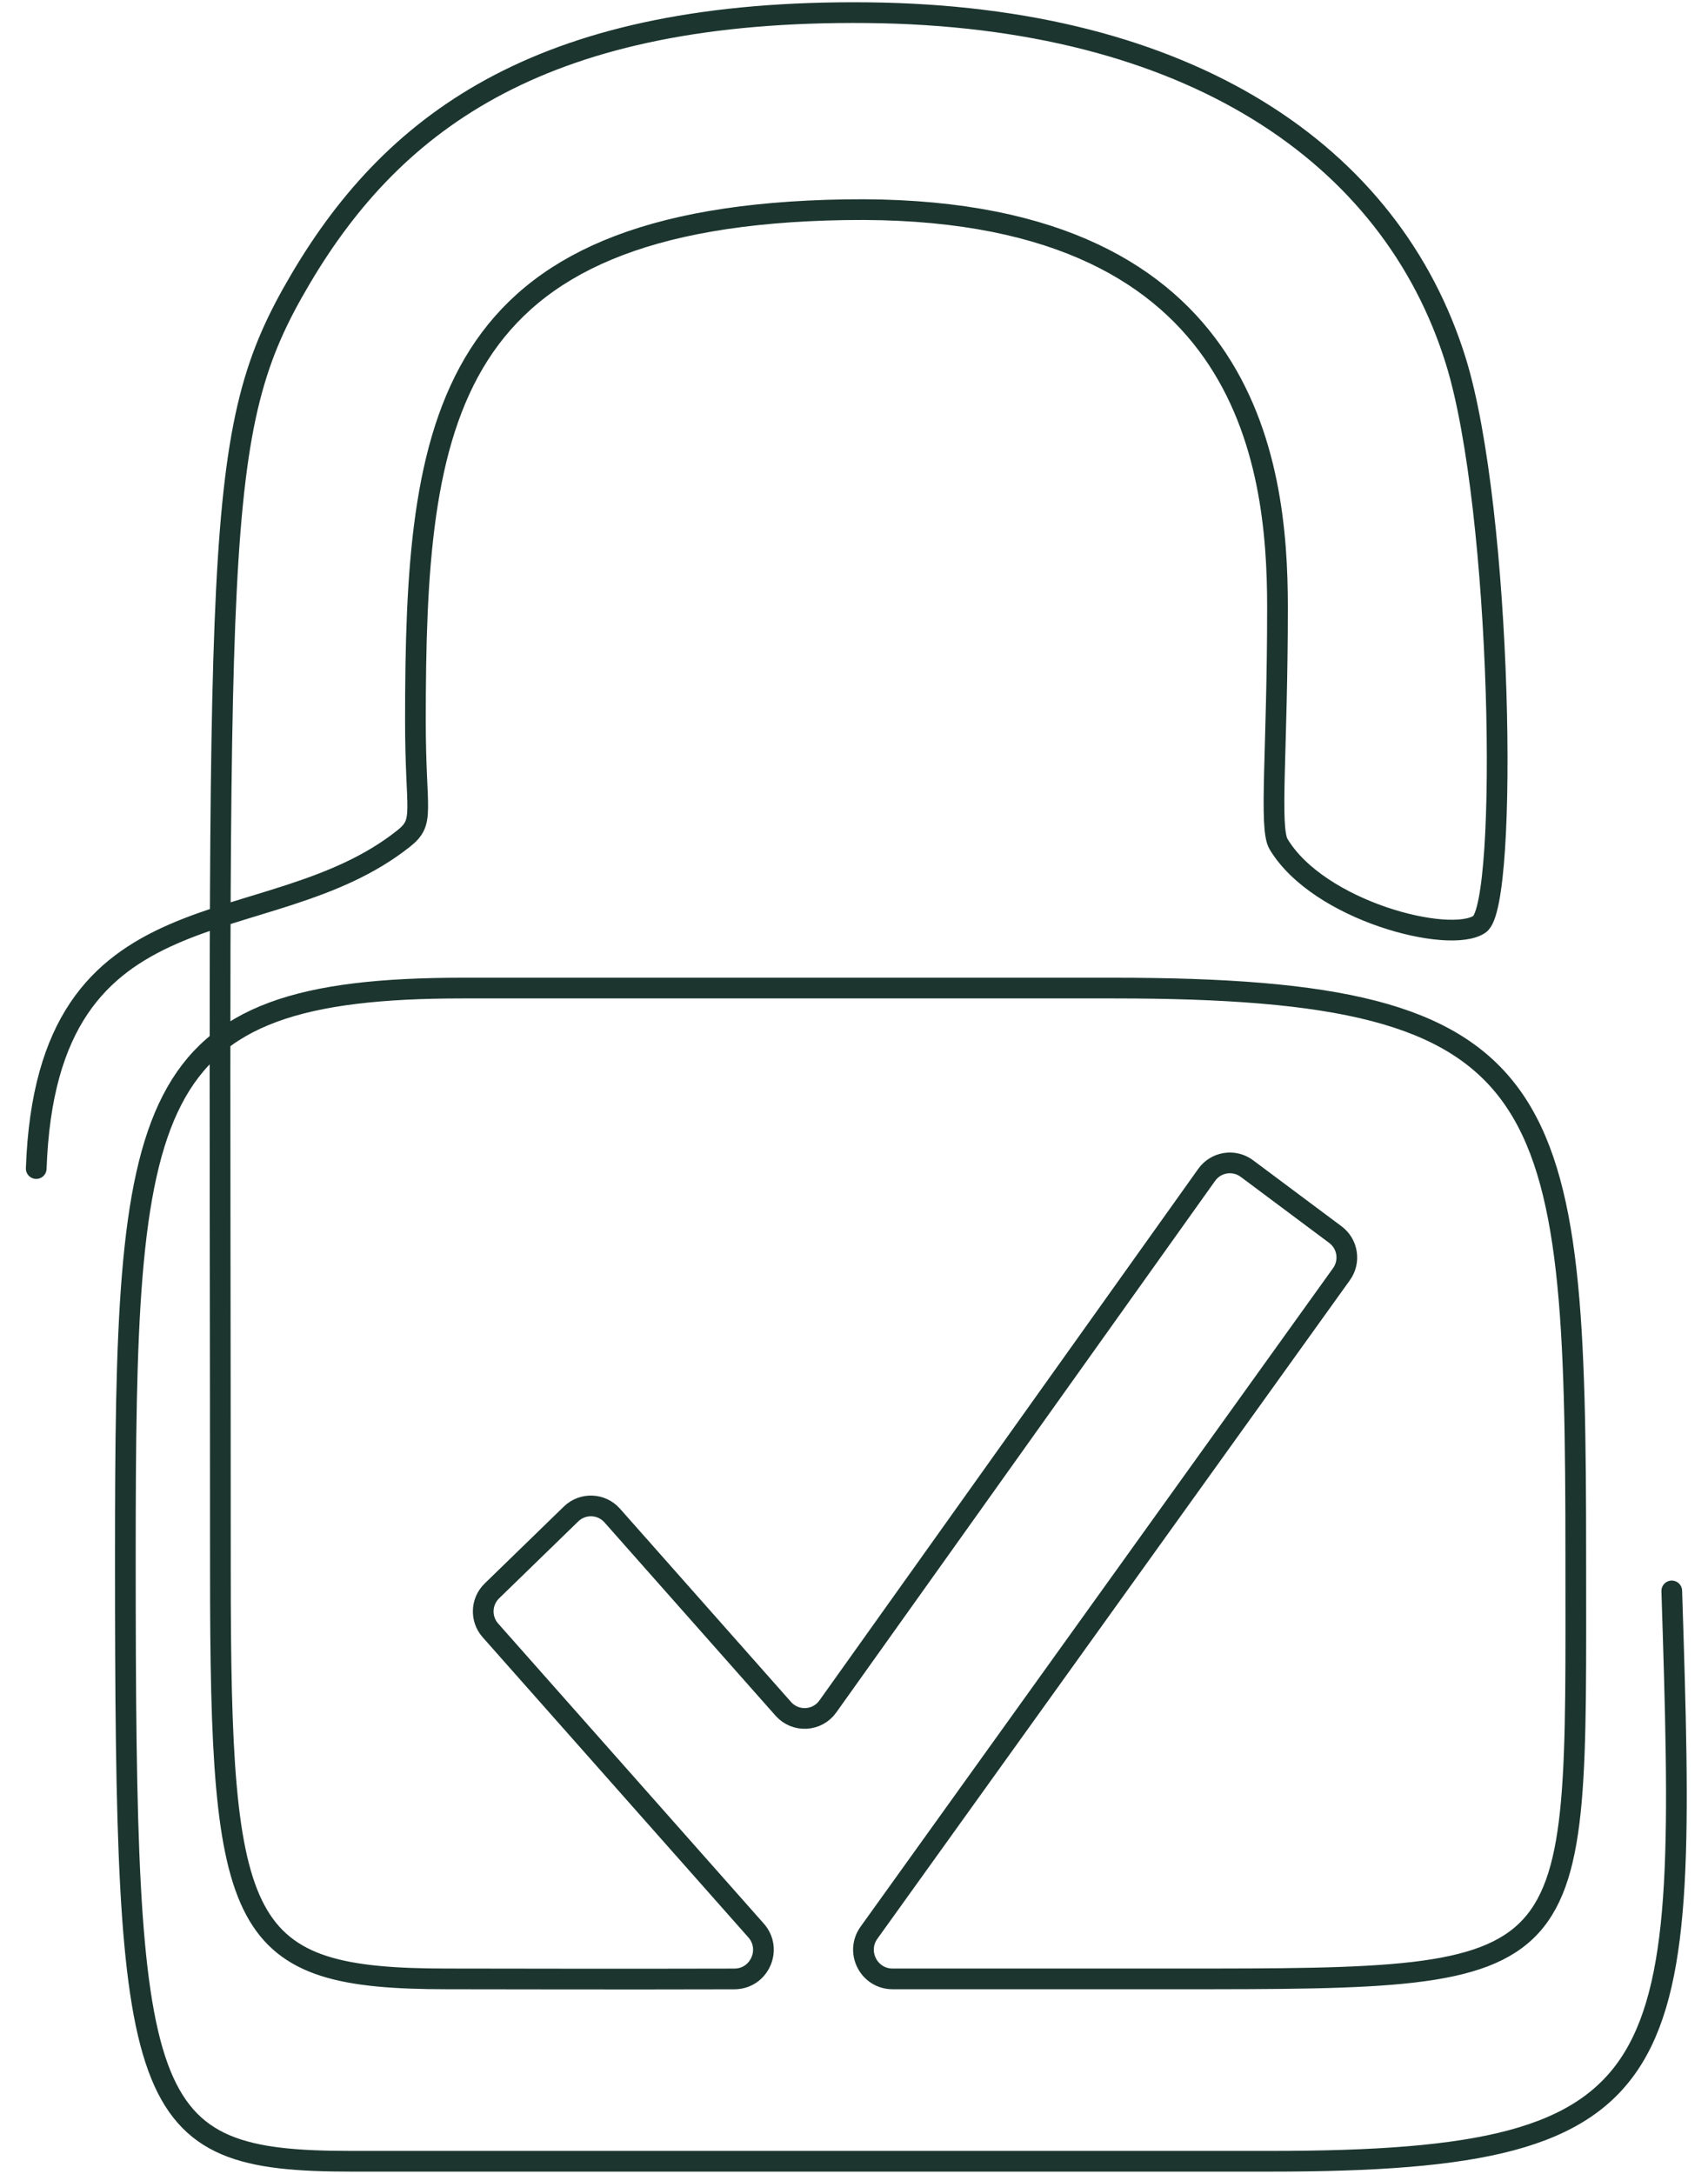 <svg width="165" height="210" viewBox="0 0 165 210" fill="none" xmlns="http://www.w3.org/2000/svg">
    <path d="M3.5 112.885C4.5 84.535 25.816 91.5 39 81C41.1 79.327 40.131 78.542 40.131 69.645C40.131 40.544 42.665 20.895 81.623 20.26C120.58 19.626 123.411 44.688 123.411 58.647C123.411 72.605 122.587 79.994 123.511 81.538C127.386 88.011 140.033 91.24 142.924 89.284C145.754 87.371 145.125 49.3 140.631 34.853C134.415 14.867 114.861 1.543 83.83 1.226C52.797 0.908 38.232 11.377 29.049 26.922C20.249 41.818 21.291 50.737 21.291 151.679C21.291 186.614 22.98 191.165 43.251 191.165C48.575 191.165 59.034 191.203 70.943 191.169C73.362 191.163 74.643 188.299 73.037 186.485L47.374 157.497C46.398 156.393 46.46 154.714 47.519 153.686L55.166 146.253C56.294 145.159 58.103 145.227 59.144 146.404L75.67 165.077C76.845 166.404 78.944 166.292 79.971 164.85L116.57 113.494C117.467 112.235 119.219 111.961 120.457 112.885L129.003 119.266C130.205 120.162 130.468 121.86 129.595 123.083L83.947 186.704C82.61 188.568 83.938 191.165 86.23 191.165H113.747C153.482 191.165 152.226 191.134 152.226 150.489C152.226 105 150.576 95.45 107.579 95.45H44.704C13.295 95.45 12.109 105.934 12.109 150.498C12.109 203.943 13.217 208.782 33.957 208.782H122.734C163 208.782 163 200.5 161.5 153.686" stroke="#1C362F" stroke-width="2" stroke-miterlimit="2" stroke-linecap="round" stroke-linejoin="round"/>
</svg>
